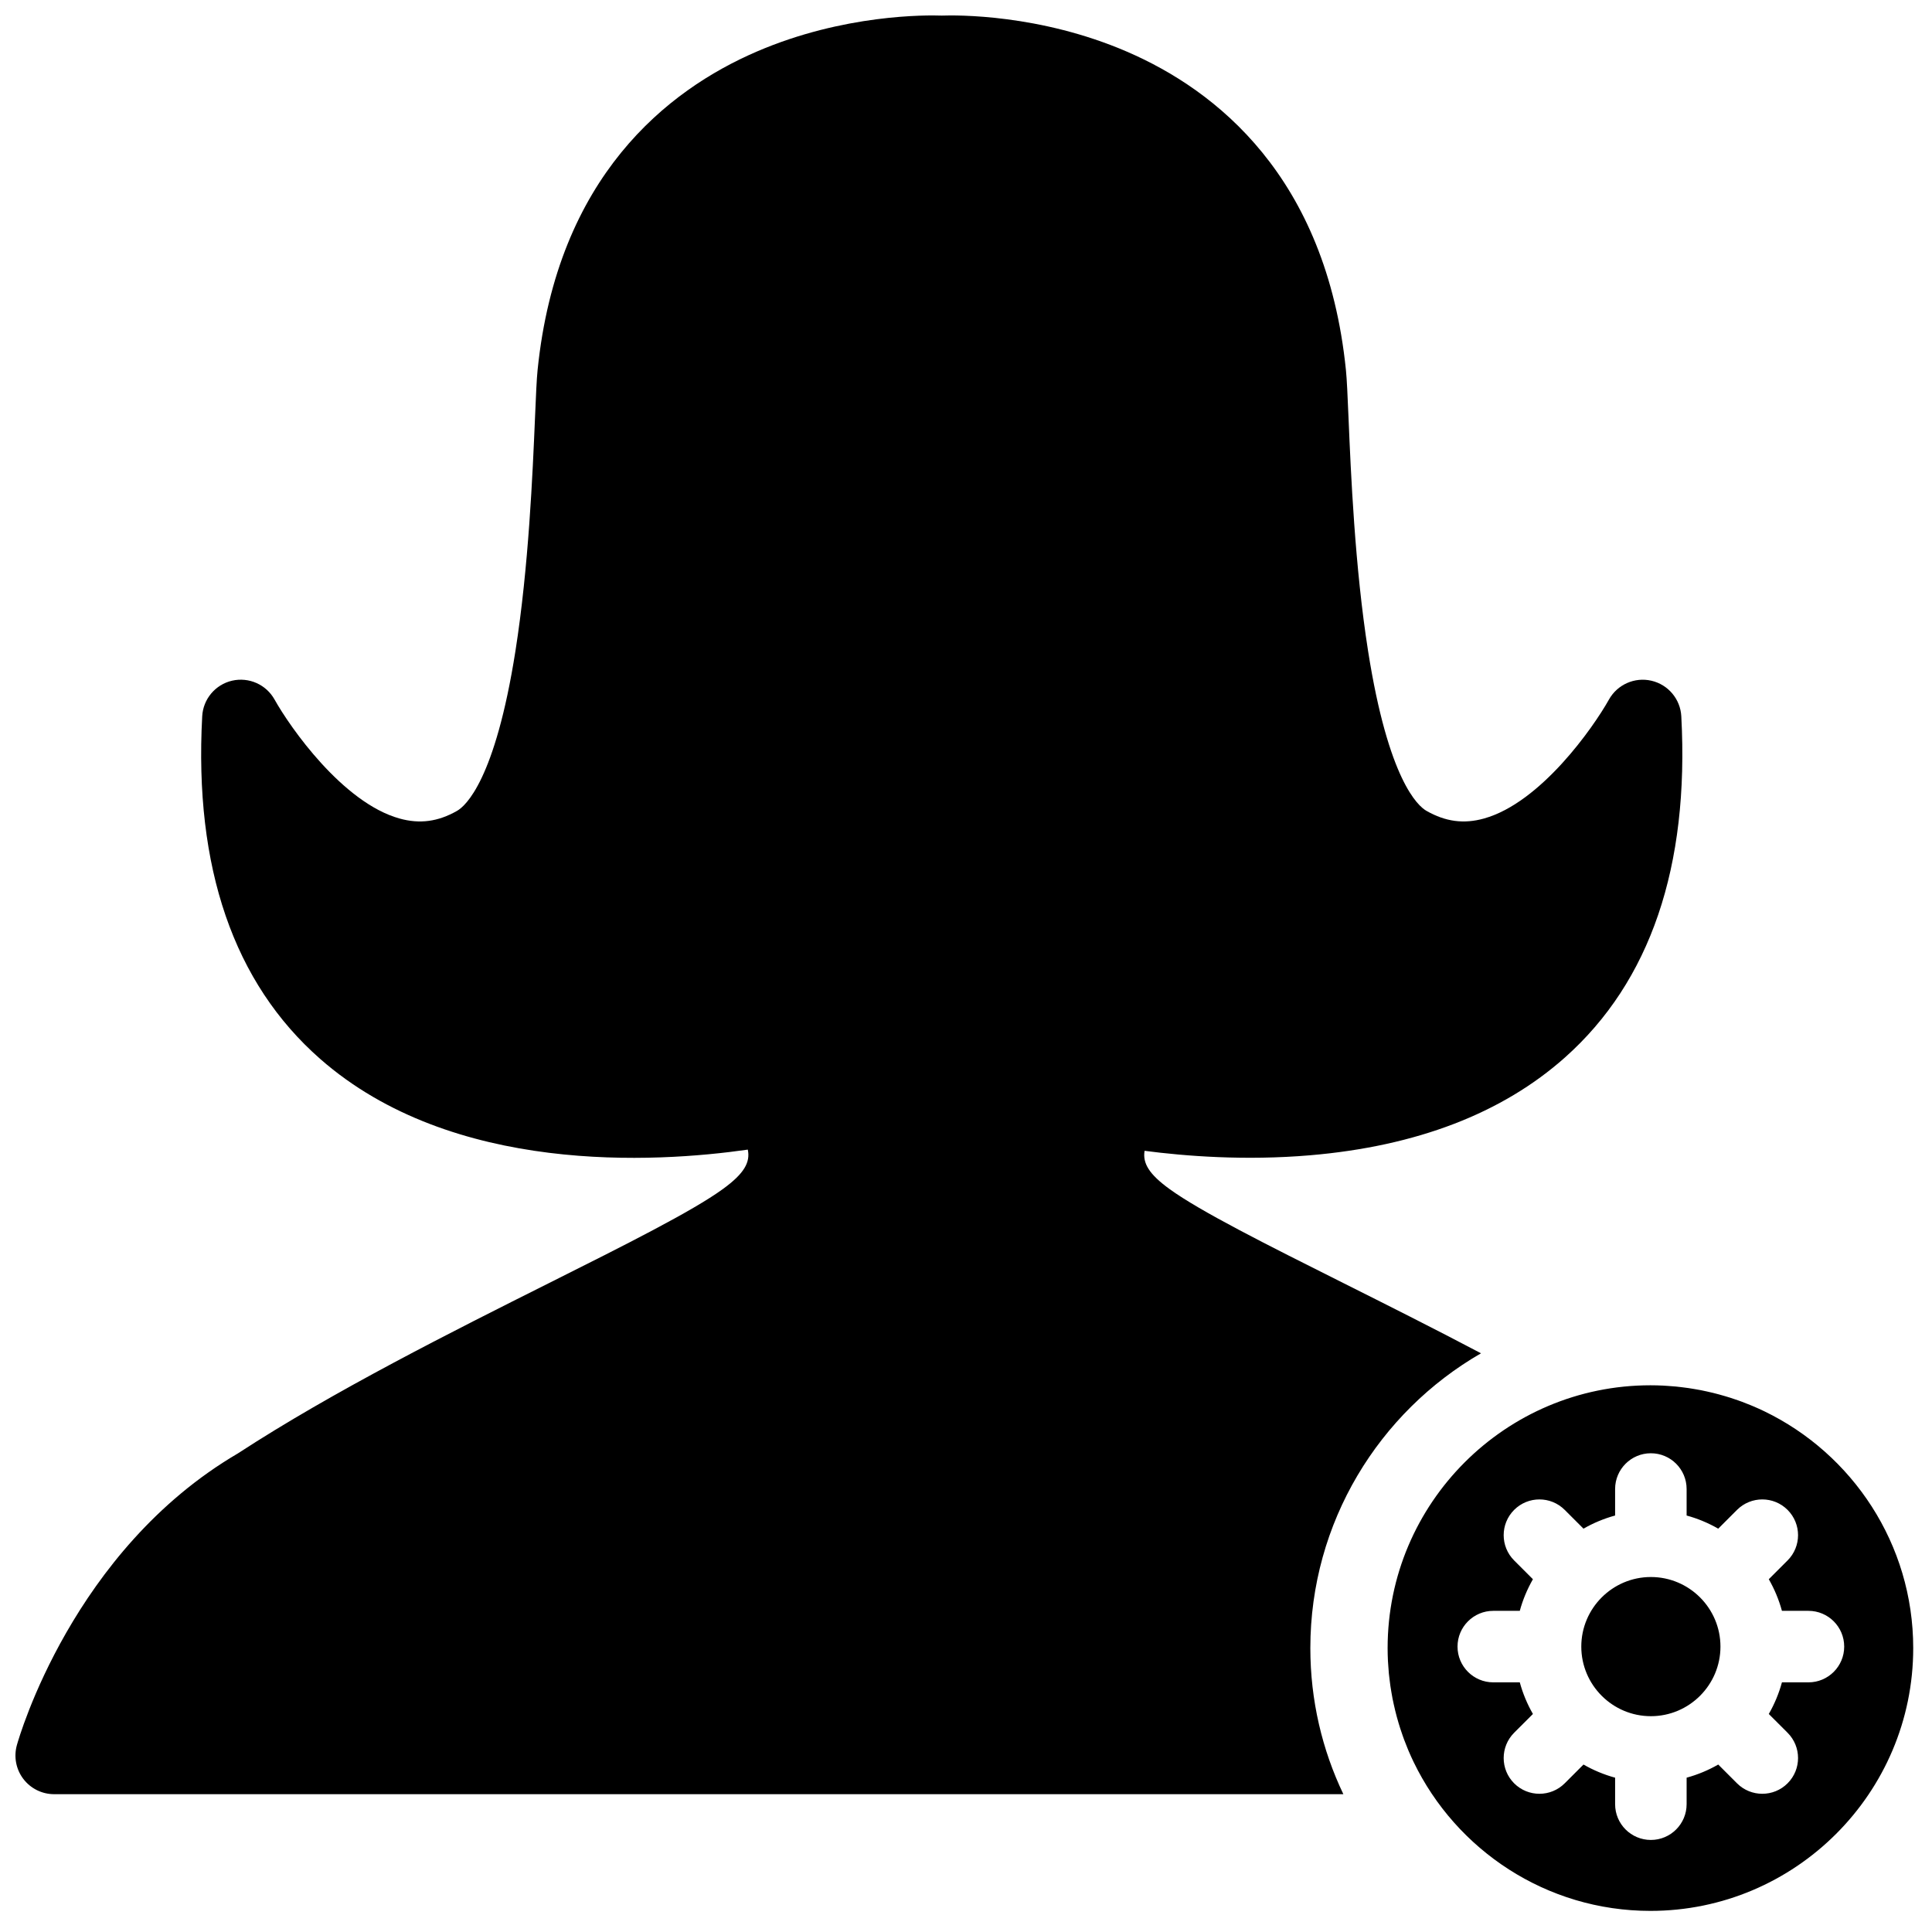 <?xml version="1.0" encoding="UTF-8"?>
<!-- Uploaded to: SVG Repo, www.svgrepo.com, Generator: SVG Repo Mixer Tools -->
<svg width="800px" height="800px" version="1.1" viewBox="144 144 512 512" xmlns="http://www.w3.org/2000/svg">
 <defs>
  <clipPath id="a">
   <path d="m148.09 148.09h503.81v502.91h-503.81z"/>
  </clipPath>
 </defs>
 <g clip-path="url(#a)">
  <path d="m623.26 589.84h-7.027c-0.809 2.965-1.988 5.773-3.484 8.383l4.977 4.973c3.703 3.703 3.703 9.703 0 13.402-1.848 1.852-4.273 2.773-6.699 2.773-2.422 0-4.848-0.922-6.699-2.773l-4.977-4.977c-2.606 1.496-5.418 2.676-8.379 3.484v7.023c0 5.234-4.242 9.477-9.477 9.477-5.231 0-9.473-4.242-9.473-9.477v-7.023c-2.965-0.809-5.773-1.988-8.379-3.484l-4.977 4.977c-1.852 1.852-4.277 2.773-6.703 2.773-2.422 0-4.848-0.922-6.699-2.773-3.699-3.699-3.699-9.699 0-13.402l4.977-4.973c-1.492-2.609-2.672-5.418-3.481-8.383h-7.027c-5.231 0-9.473-4.242-9.473-9.473 0-5.234 4.242-9.477 9.473-9.477h7.027c0.809-2.961 1.988-5.769 3.481-8.379l-4.977-4.977c-3.699-3.699-3.699-9.699 0-13.398 3.703-3.699 9.699-3.699 13.402 0l4.977 4.977c2.606-1.496 5.414-2.676 8.379-3.484v-7.023c0-5.234 4.242-9.477 9.473-9.477 5.234 0 9.477 4.242 9.477 9.477v7.023c2.961 0.809 5.773 1.988 8.379 3.484l4.977-4.977c3.703-3.699 9.699-3.699 13.398 0 3.703 3.699 3.703 9.699 0 13.398l-4.977 4.977c1.496 2.609 2.676 5.418 3.484 8.379h7.027c5.231 0 9.473 4.242 9.473 9.477 0 5.231-4.242 9.473-9.473 9.473m-11.691-71.832c-0.039-0.02-0.082-0.039-0.121-0.059-0.922-0.441-1.855-0.863-2.797-1.262-0.23-0.102-0.469-0.195-0.703-0.293-0.754-0.309-1.508-0.609-2.273-0.898-0.363-0.133-0.727-0.262-1.09-0.391-0.648-0.227-1.297-0.449-1.953-0.66-0.449-0.145-0.898-0.281-1.352-0.414-0.582-0.176-1.168-0.344-1.758-0.5-0.504-0.137-1.008-0.27-1.52-0.395-0.551-0.137-1.105-0.262-1.664-0.383-0.535-0.117-1.07-0.234-1.605-0.34-0.555-0.109-1.113-0.203-1.672-0.297-0.539-0.094-1.078-0.184-1.617-0.262-0.59-0.086-1.184-0.16-1.777-0.23-0.512-0.059-1.023-0.125-1.539-0.176-0.688-0.066-1.383-0.113-2.078-0.16-0.426-0.027-0.848-0.066-1.27-0.086-1.129-0.055-2.262-0.086-3.402-0.086-38.402 0-69.645 31.242-69.645 69.645 0 1.141 0.031 2.273 0.086 3.398 0.02 0.426 0.059 0.848 0.09 1.27 0.047 0.695 0.09 1.395 0.156 2.082 0.051 0.516 0.117 1.027 0.18 1.535 0.07 0.598 0.141 1.191 0.227 1.781 0.078 0.539 0.172 1.078 0.262 1.617 0.094 0.559 0.191 1.117 0.297 1.672 0.105 0.535 0.223 1.07 0.34 1.602 0.121 0.559 0.25 1.117 0.387 1.672 0.125 0.508 0.254 1.008 0.387 1.512 0.164 0.594 0.328 1.18 0.504 1.766 0.133 0.449 0.27 0.898 0.414 1.344 0.211 0.66 0.434 1.312 0.664 1.961 0.129 0.359 0.254 0.723 0.387 1.078 0.289 0.773 0.59 1.535 0.906 2.297 0.094 0.227 0.184 0.457 0.281 0.684 0.406 0.949 0.828 1.891 1.277 2.82 0.016 0.031 0.031 0.062 0.047 0.098 11.262 23.324 35.16 39.457 62.754 39.457 38.402 0 69.645-31.242 69.645-69.645 0-27.594-16.129-51.488-39.453-62.754m-30.07 43.918c-10.168 0-18.441 8.273-18.441 18.441 0 10.168 8.273 18.441 18.441 18.441 10.168 0 18.438-8.273 18.438-18.441 0-10.168-8.27-18.441-18.438-18.441m-90.246 18.836c0-33.359 18.219-62.543 45.23-78.125-12.562-6.625-25.184-12.949-36.48-18.613-20.348-10.195-37.922-19.004-46.062-24.914-5.414-3.93-7.16-6.832-6.617-10.133 10.797 1.414 26.641 2.652 43.863 1.184 28.188-2.398 50.918-11.121 67.559-25.934 22.594-20.113 32.965-50.531 30.816-90.41-0.246-4.551-3.477-8.387-7.918-9.418-4.438-1.031-9.031 1.008-11.254 4.988-4.106 7.344-18.055 27.32-33.105 31.523-5.352 1.496-10.199 0.855-15.242-2.016-2.273-1.289-10.105-8.16-15.488-42.367-3.512-22.309-4.562-47.105-5.188-61.922-0.25-5.832-0.426-10.047-0.684-12.559-5.231-51.277-34.441-74.176-58.023-84.352-23.172-10-45.176-9.699-49.086-9.562-3.906-0.137-25.91-0.438-49.086 9.562-23.582 10.176-52.789 33.074-58.02 84.352-0.258 2.512-0.434 6.727-0.68 12.559-0.629 14.816-1.68 39.613-5.191 61.922-5.387 34.207-13.215 41.078-15.488 42.367-5.047 2.871-9.887 3.512-15.246 2.016-15.051-4.203-28.996-24.18-33.094-31.512-2.215-3.992-6.805-6.027-11.254-5.012-4.449 1.027-7.68 4.871-7.926 9.43-2.164 40.145 8.355 70.691 31.258 90.801 35.09 30.809 88.875 27.547 113.33 24.043 0.695 3.312-0.895 6.305-6.609 10.449-8.141 5.91-25.715 14.719-46.062 24.914-25.477 12.77-57.164 28.648-82.477 45.156-43.719 25.609-57.969 75.203-58.555 77.305-0.859 3.086-0.227 6.394 1.711 8.945 1.934 2.547 4.953 4.047 8.152 4.047h341.67c-5.606-11.738-8.75-24.867-8.75-38.715" fill-rule="evenodd"/>
 </g>
</svg>